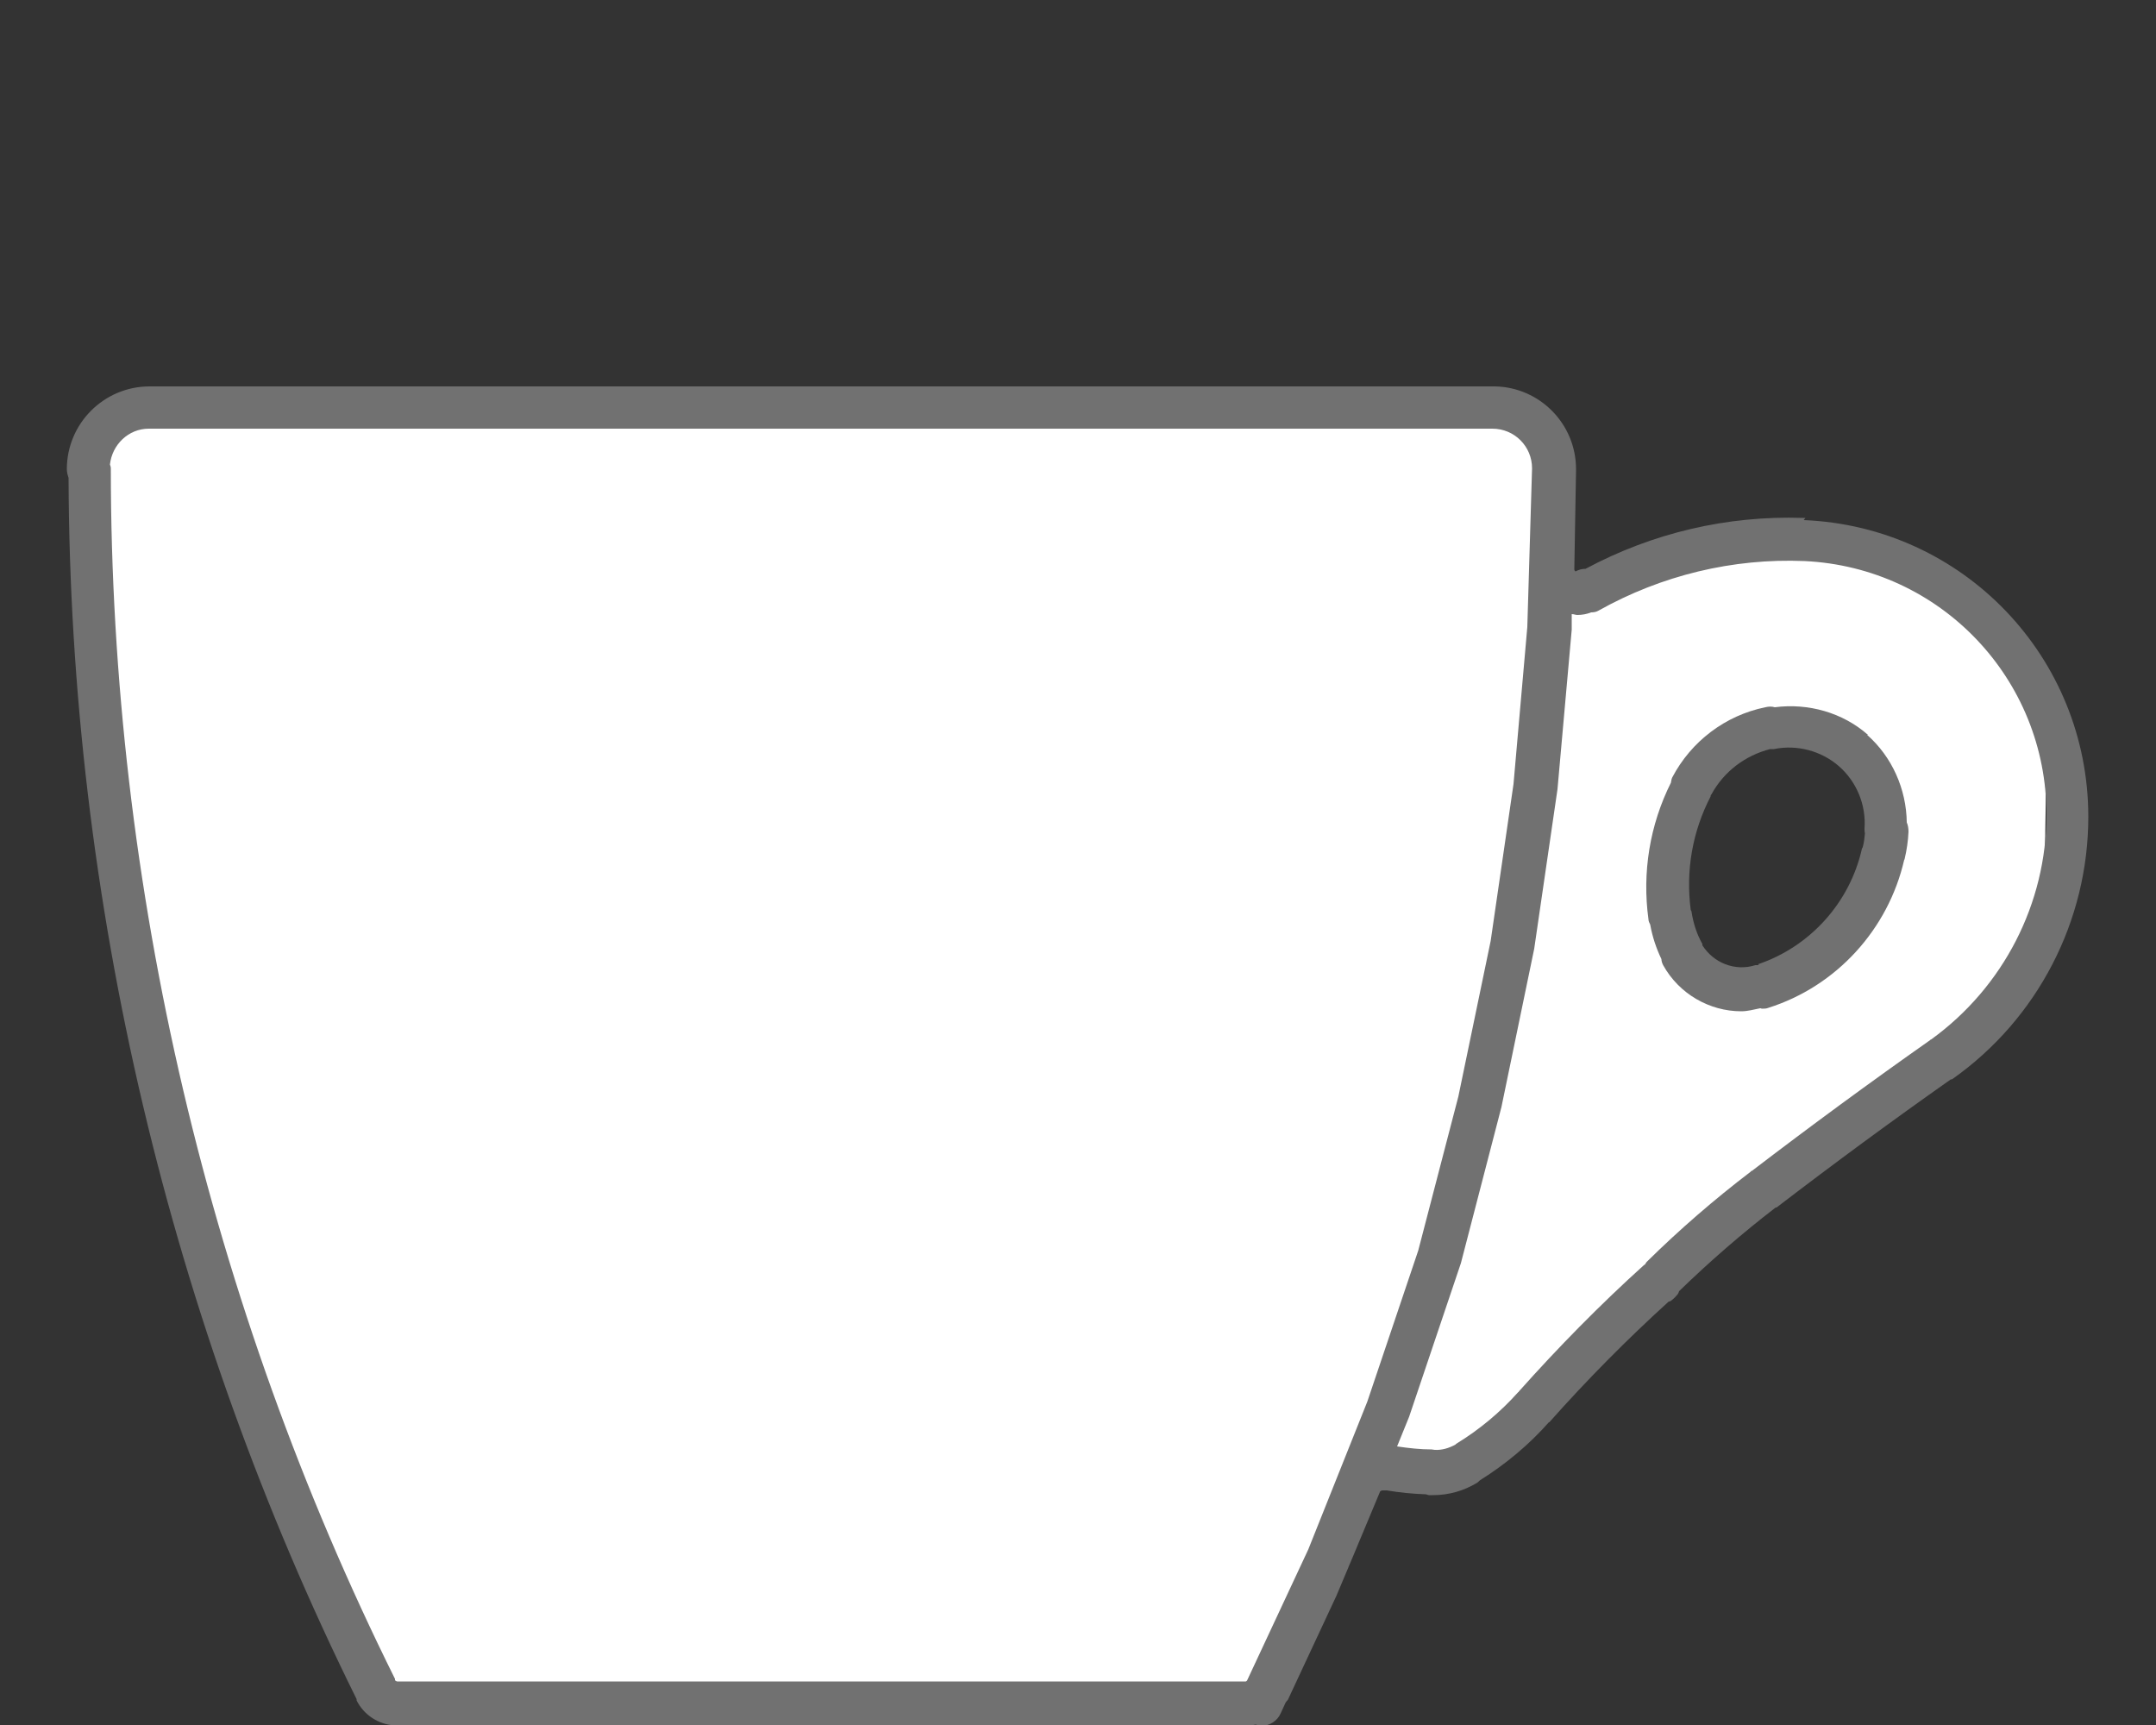 <?xml version="1.0" encoding="UTF-8"?>
<svg id="Viola" xmlns="http://www.w3.org/2000/svg" viewBox="0 0 50 40">
  <rect x="0" y="0" width="50" height="40" fill="#333333" stroke="none"/>
  <defs>
    <style>
      .cls-1 {
        fill: #717171;
      }

      .cls-1, .cls-2 {
        stroke-width: 0px;
      }

      .cls-2 {
        fill: #fff;
      }
    </style>
  </defs>
  <g id="Tracciato-19" data-name="Tracciato">
    <g>
      <path class="cls-2" d="M1.74,13.31c0-.86,0-1.41,0-2.11,0-.91.74-1.66,1.65-1.65,2.46,0,4.33,0,6.89,0h24.68c.62.47.71,1.13.67,1.85-.03.55-.02,1.1,0,1.64.03.52.4.74.88.56.13-.05.25-.12.38-.18,1.66-.78,3.4-1.12,5.24-.87,2.44.33,4.47,2.1,5.14,4.47.24.84.16,1.68.16,2.51-.02,1.79-.86,3.21-2.14,4.37-1.45,1.31-3.16,2.29-4.65,3.55-1.43,1.21-2.84,2.44-4.18,3.75-.59.58-1.12,1.22-1.72,1.79-.74.71-1.54,1.28-2.67.99-.48-.12-.89.08-1.06.71-.27,1.01-.69,1.96-1.24,2.85-.4.64-.43,1.53-1.2,1.96H8.78c-.18-.14-.37-.26-.47-.5-.3-.69-.63-1.36-.94-2.04-1.03-2.23-1.92-4.52-2.66-6.86-.96-3.06-1.7-6.17-2.19-9.35-.35-2.3-.63-4.61-.68-6.94,0-.17,0-.34-.09-.5ZM38.35,20.47c0,.22-.02.44,0,.66.11,1.25,1.09,2,2.19,1.64,1.43-.47,2.34-1.49,2.73-2.92.33-1.21-.09-2.19-1.07-2.72-.97-.53-2.1-.33-2.93.57-.72.78-.93,1.75-.92,2.77Z"/>
      <path class="cls-1" d="M41.87,12.01s-.03,0-.05,0c-1.77-.06-3.5.35-5.05,1.18-.08,0-.16.02-.23.06-.02-.01-.03-.03-.03-.05,0,0,0,0,0,0,0,0,0,0,0,0l.04-2.29h0s0,0,0,0h0s0-.02,0-.02c0,0,0,0,0-.01,0-1.05-.84-1.9-1.88-1.92,0,0-.01,0-.02,0H3.47s0,0,0,0c0,0,0,0,0,0-1.06,0-1.92.86-1.92,1.92,0,.07.02.14.04.2.03,9.78,2.34,19.56,6.68,28.32,0,.01,0,.02,0,.03.17.34.51.56.89.58.01,0,.03,0,.04,0h19.73s.03,0,.04,0c.05,0,.1-.01.15-.02.04.01.09.03.13.03.19,0,.37-.11.45-.29l.11-.24s.01-.02.02-.03c.01-.02.03-.03.04-.05l1.12-2.4.27-.64.02-.05.06-.14.66-1.58s0,0,0,0c0,0,0,0,0,0,0-.02.04-.04.06-.04,0,0,0,0,0,0,0,0,0,0,0,0h.1c.3.05.6.08.9.09.03,0,.05.02.08.02.03,0,.06,0,.09,0,.37,0,.72-.1,1.03-.29.03-.02.04-.04.07-.06.59-.37,1.13-.82,1.59-1.34,0,0,0,0,0,0,0,0,0,0,.01,0,.87-.98,1.8-1.92,2.77-2.8.01,0,.03,0,.04-.01.06-.04.11-.09.16-.15.02-.02.03-.05.04-.08.71-.69,1.46-1.34,2.24-1.94,0,0,0,0,0,0,0,0,.02,0,.02,0,1.33-1.02,2.69-2.02,4.04-2.97.01,0,.03,0,.04-.01,1.97-1.39,3.15-3.66,3.15-6.08,0,0,0,0,0,0s0,0,0,0c0-3.7-2.9-6.73-6.6-6.88ZM2.55,10.77c.05-.46.43-.83.9-.83,0,0,0,0,0,0,0,0,0,0,0,0h31.16c.51,0,.92.41.92.92,0,0,0,0,0,0s0,0,0,0l-.11,3.68-.32,3.64-.53,3.64-.75,3.61-.93,3.57-1.18,3.5-1.31,3.28-.06.15-1.42,3.04s-.02.02-.03.02H9.21s-.04-.01-.05-.03c0,0,0-.02,0-.03C4.85,30.26,2.57,20.55,2.57,10.86c0-.03-.01-.06-.02-.09ZM44.8,24.1s-.03,0-.04.02c-1.38.97-2.77,1.99-4.13,3.03-.01,0-.02,0-.03.02-.84.64-1.65,1.34-2.41,2.09-.02.02-.03.05-.05.07,0,0-.02,0-.02.01-1.02.92-1.99,1.91-2.9,2.93,0,0,0,0,0,.01,0,0,0,0-.01,0-.42.47-.9.87-1.44,1.2,0,0-.01.01-.02.02-.15.08-.31.13-.48.12-.02,0-.04-.01-.07-.01-.26,0-.53-.03-.8-.07l.28-.69,1.2-3.56.94-3.62.76-3.67.54-3.7.33-3.7v-.36c.05,0,.09.02.13.02.11,0,.22-.02.32-.06.06,0,.12-.01.17-.04,1.46-.82,3.12-1.22,4.78-1.15,0,0,0,0,0,0,3.15.15,5.61,2.73,5.61,5.88,0,0,0,0,0,0s0,0,0,0c0,2.06-1,4-2.67,5.21Z"/>
      <path class="cls-1" d="M43.32,17.04c-.59-.52-1.39-.74-2.16-.64-.07-.02-.14-.02-.22,0-.93.19-1.72.79-2.16,1.63-.02.04-.02.08-.03.12-.49.98-.67,2.08-.52,3.17,0,.04.02.08.04.12.05.28.14.55.26.8,0,.05.02.1.04.14.37.67,1.08,1.07,1.81,1.07.15,0,.29-.04.44-.07.02,0,.03.01.04.01.05,0,.1,0,.15-.02,1.58-.5,2.78-1.82,3.15-3.43,0,0,.01-.01.01-.02.05-.21.08-.42.09-.63,0-.08-.01-.15-.04-.22-.01-.77-.34-1.52-.92-2.03ZM40.79,22.38s-.05,0-.08,0c-.47.15-.97-.05-1.23-.46,0,0,0-.02,0-.03-.13-.23-.21-.48-.25-.74,0-.02-.01-.03-.02-.05-.12-.91.04-1.82.46-2.63,0-.02,0-.03.02-.05.29-.53.78-.9,1.36-1.05.03,0,.06,0,.09,0,.53-.11,1.1.04,1.51.4.41.36.63.9.59,1.44,0,.04,0,.08.01.11-.01.11-.02.21-.05.32,0,.01-.01.02-.02.04-.28,1.25-1.2,2.27-2.41,2.68Z"/>
    </g>
  </g>
</svg>